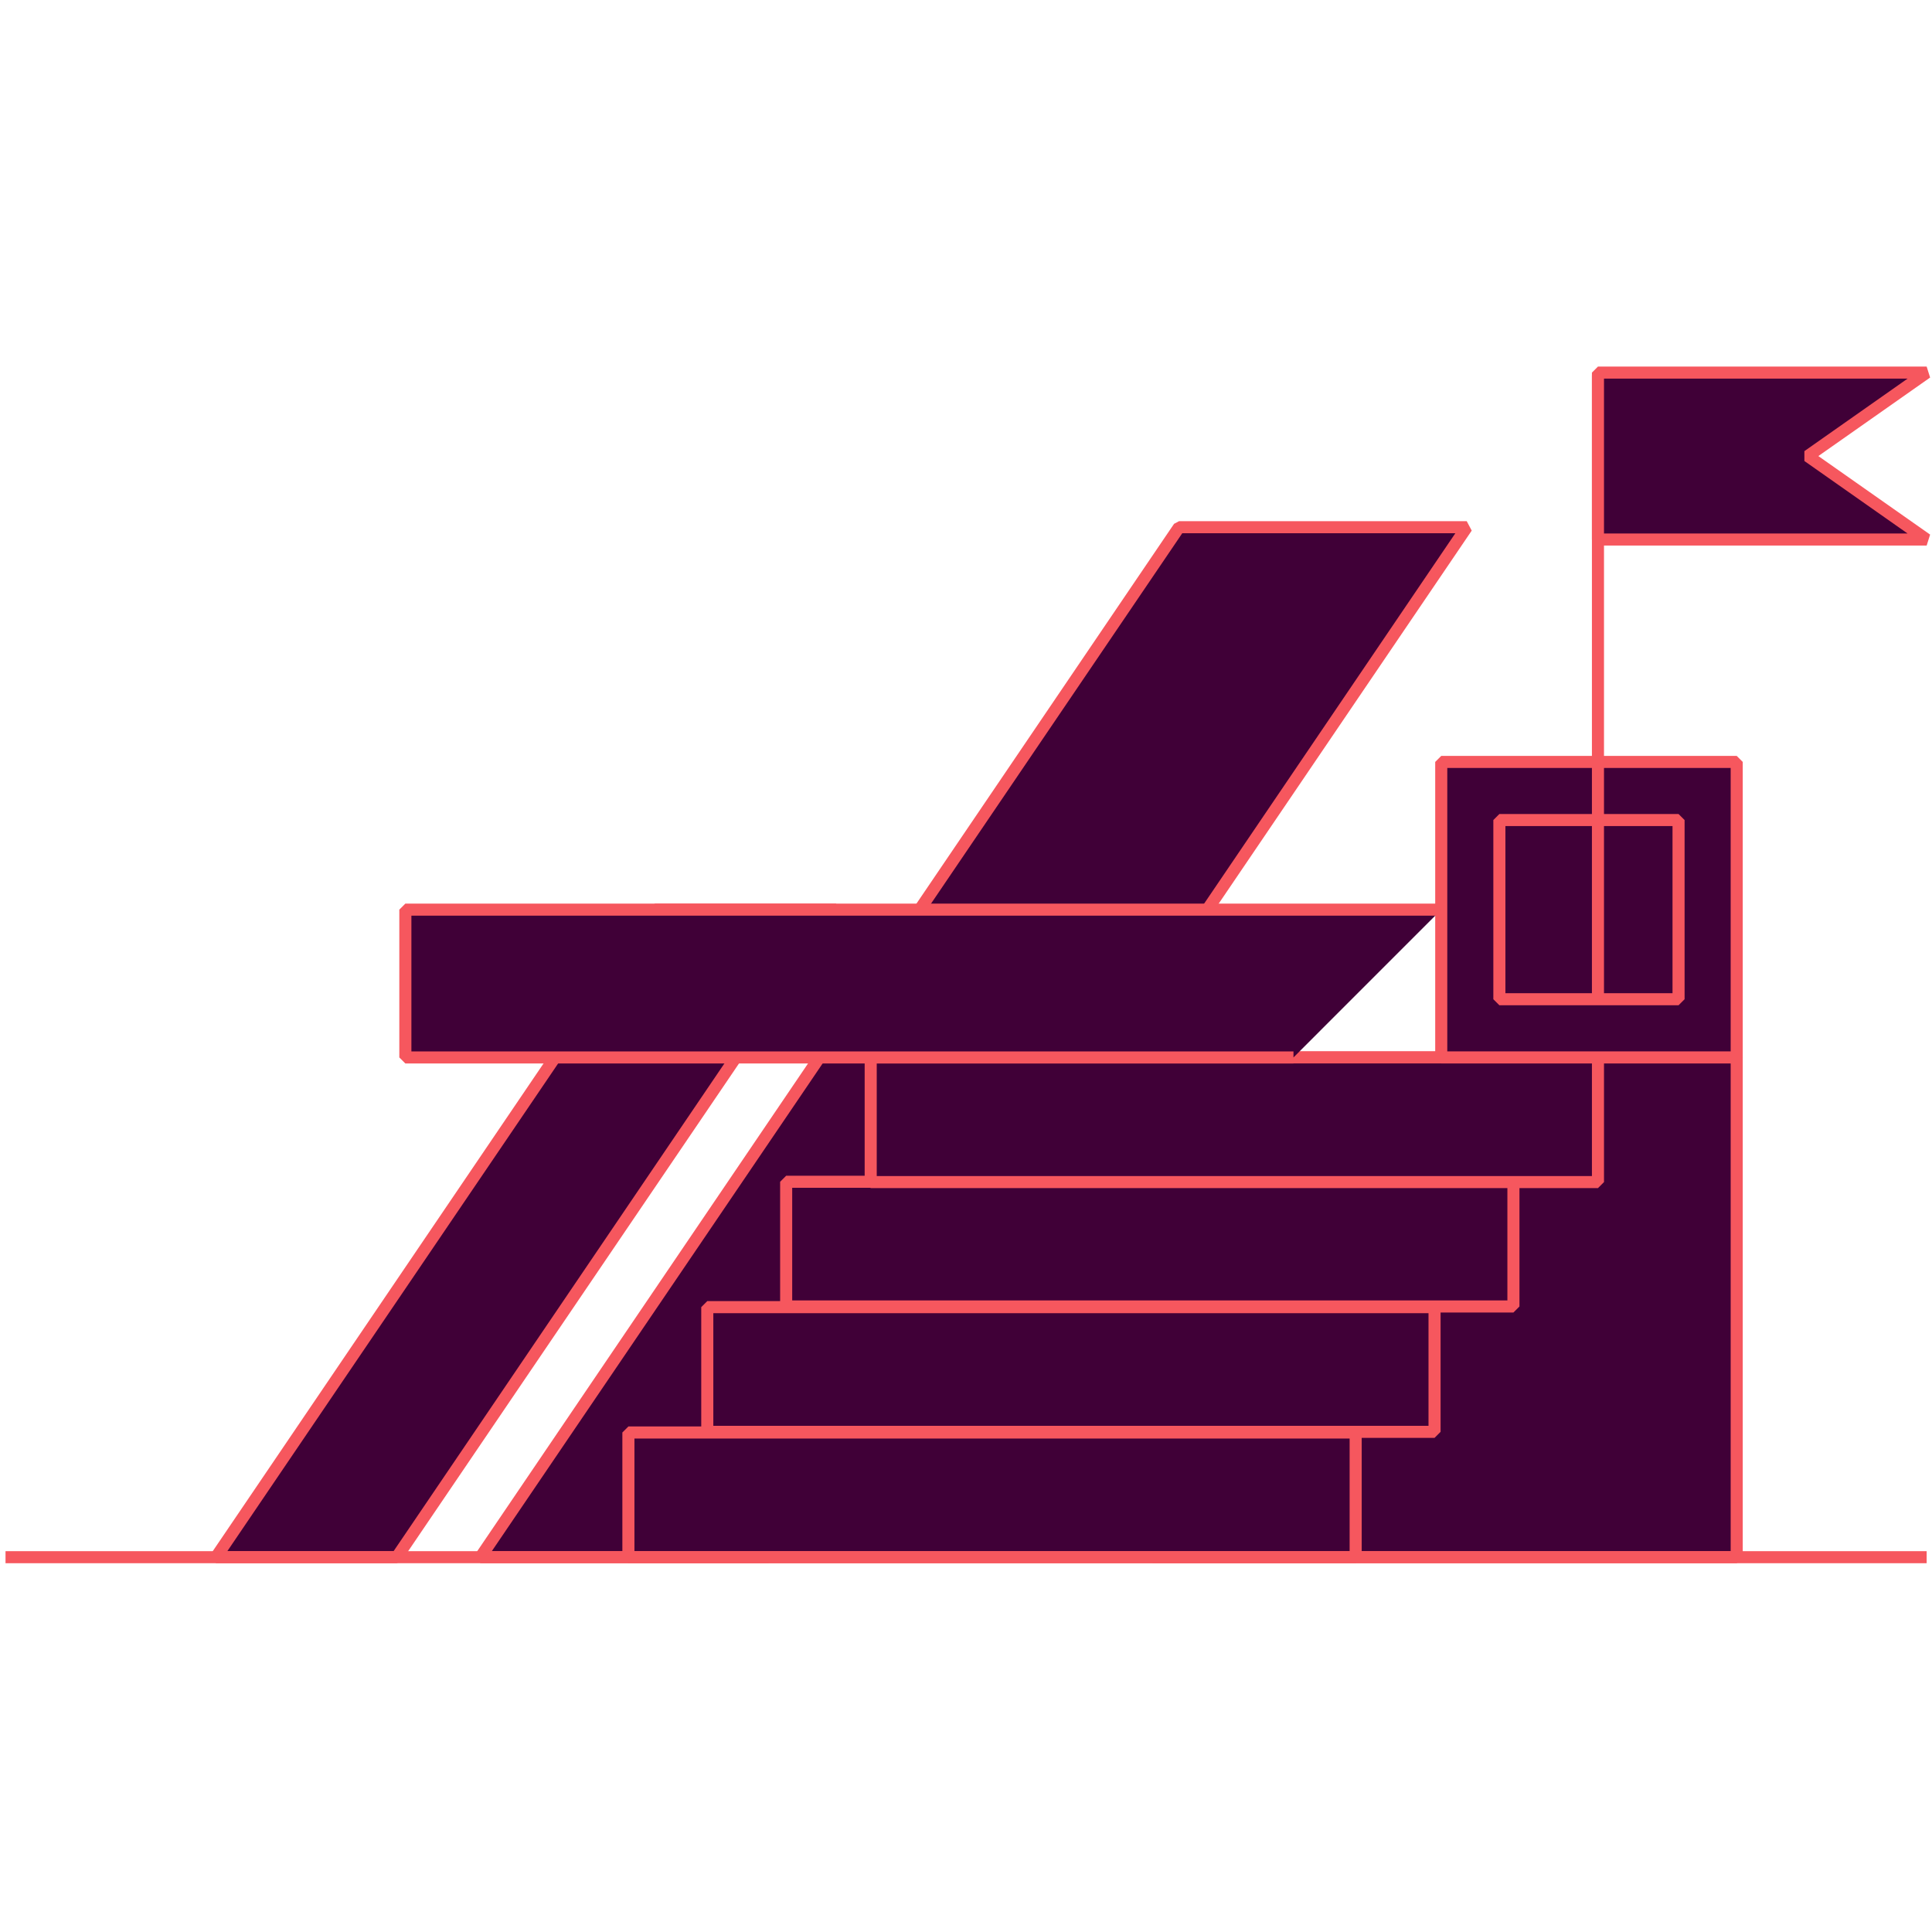 <svg width="240" height="240" viewBox="0 0 240 240" fill="none" xmlns="http://www.w3.org/2000/svg">
<path d="M146.466 65.493L59.682 193.44H95.414L182.202 65.493H146.466Z" fill="#400037" stroke="#F6575E" stroke-width="1.5" stroke-linejoin="bevel"/>
<path d="M81.388 112.999L26.826 193.44H49.29L103.856 112.999H81.388Z" fill="#400037" stroke="#F6575E" stroke-width="1.5" stroke-linejoin="bevel"/>
<path d="M215.74 131.352H143.264V193.44H215.74V131.352Z" fill="#400037" stroke="#F6575E" stroke-width="1.5" stroke-linejoin="bevel"/>
<path d="M188.003 146.804H97.66V162.295H188.003V146.804Z" fill="#400037" stroke="#F6575E" stroke-width="1.5" stroke-linejoin="bevel"/>
<path d="M198.505 131.352H108.162V146.842H198.505V131.352Z" fill="#400037" stroke="#F6575E" stroke-width="1.5" stroke-linejoin="bevel"/>
<path d="M178.204 162.377H87.861V177.867H178.204V162.377Z" fill="#400037" stroke="#F6575E" stroke-width="1.5" stroke-linejoin="bevel"/>
<path d="M168.405 177.95H78.062V193.44H168.405V177.95Z" fill="#400037" stroke="#F6575E" stroke-width="1.5" stroke-linejoin="bevel"/>
<path d="M215.74 94.649H179.037V131.352H215.74V94.649Z" fill="#400037" stroke="#F6575E" stroke-width="1.5" stroke-linejoin="bevel"/>
<path d="M186.258 101.87V124.128H208.516V101.87H186.258Z" fill="#400037" stroke="#F6575E" stroke-width="1.5" stroke-linejoin="bevel"/>
<path d="M198.504 124.008V46.601" stroke="#F6575E" stroke-width="1.5" stroke-linejoin="bevel"/>
<path d="M239.335 67.022H198.504V46.286H239.335L224.578 56.654L239.335 67.022Z" fill="#400037" stroke="#F6575E" stroke-width="1.5" stroke-linejoin="bevel"/>
<path d="M179.037 112.999H50.355V131.359H160.68" fill="#400037"/>
<path d="M179.037 112.999H50.355V131.359H160.68" stroke="#F6575E" stroke-width="1.5" stroke-linejoin="bevel"/>
<path d="M239.335 193.44H0.686" stroke="#F6575E" stroke-width="1.5" stroke-linejoin="bevel"/>
</svg>
